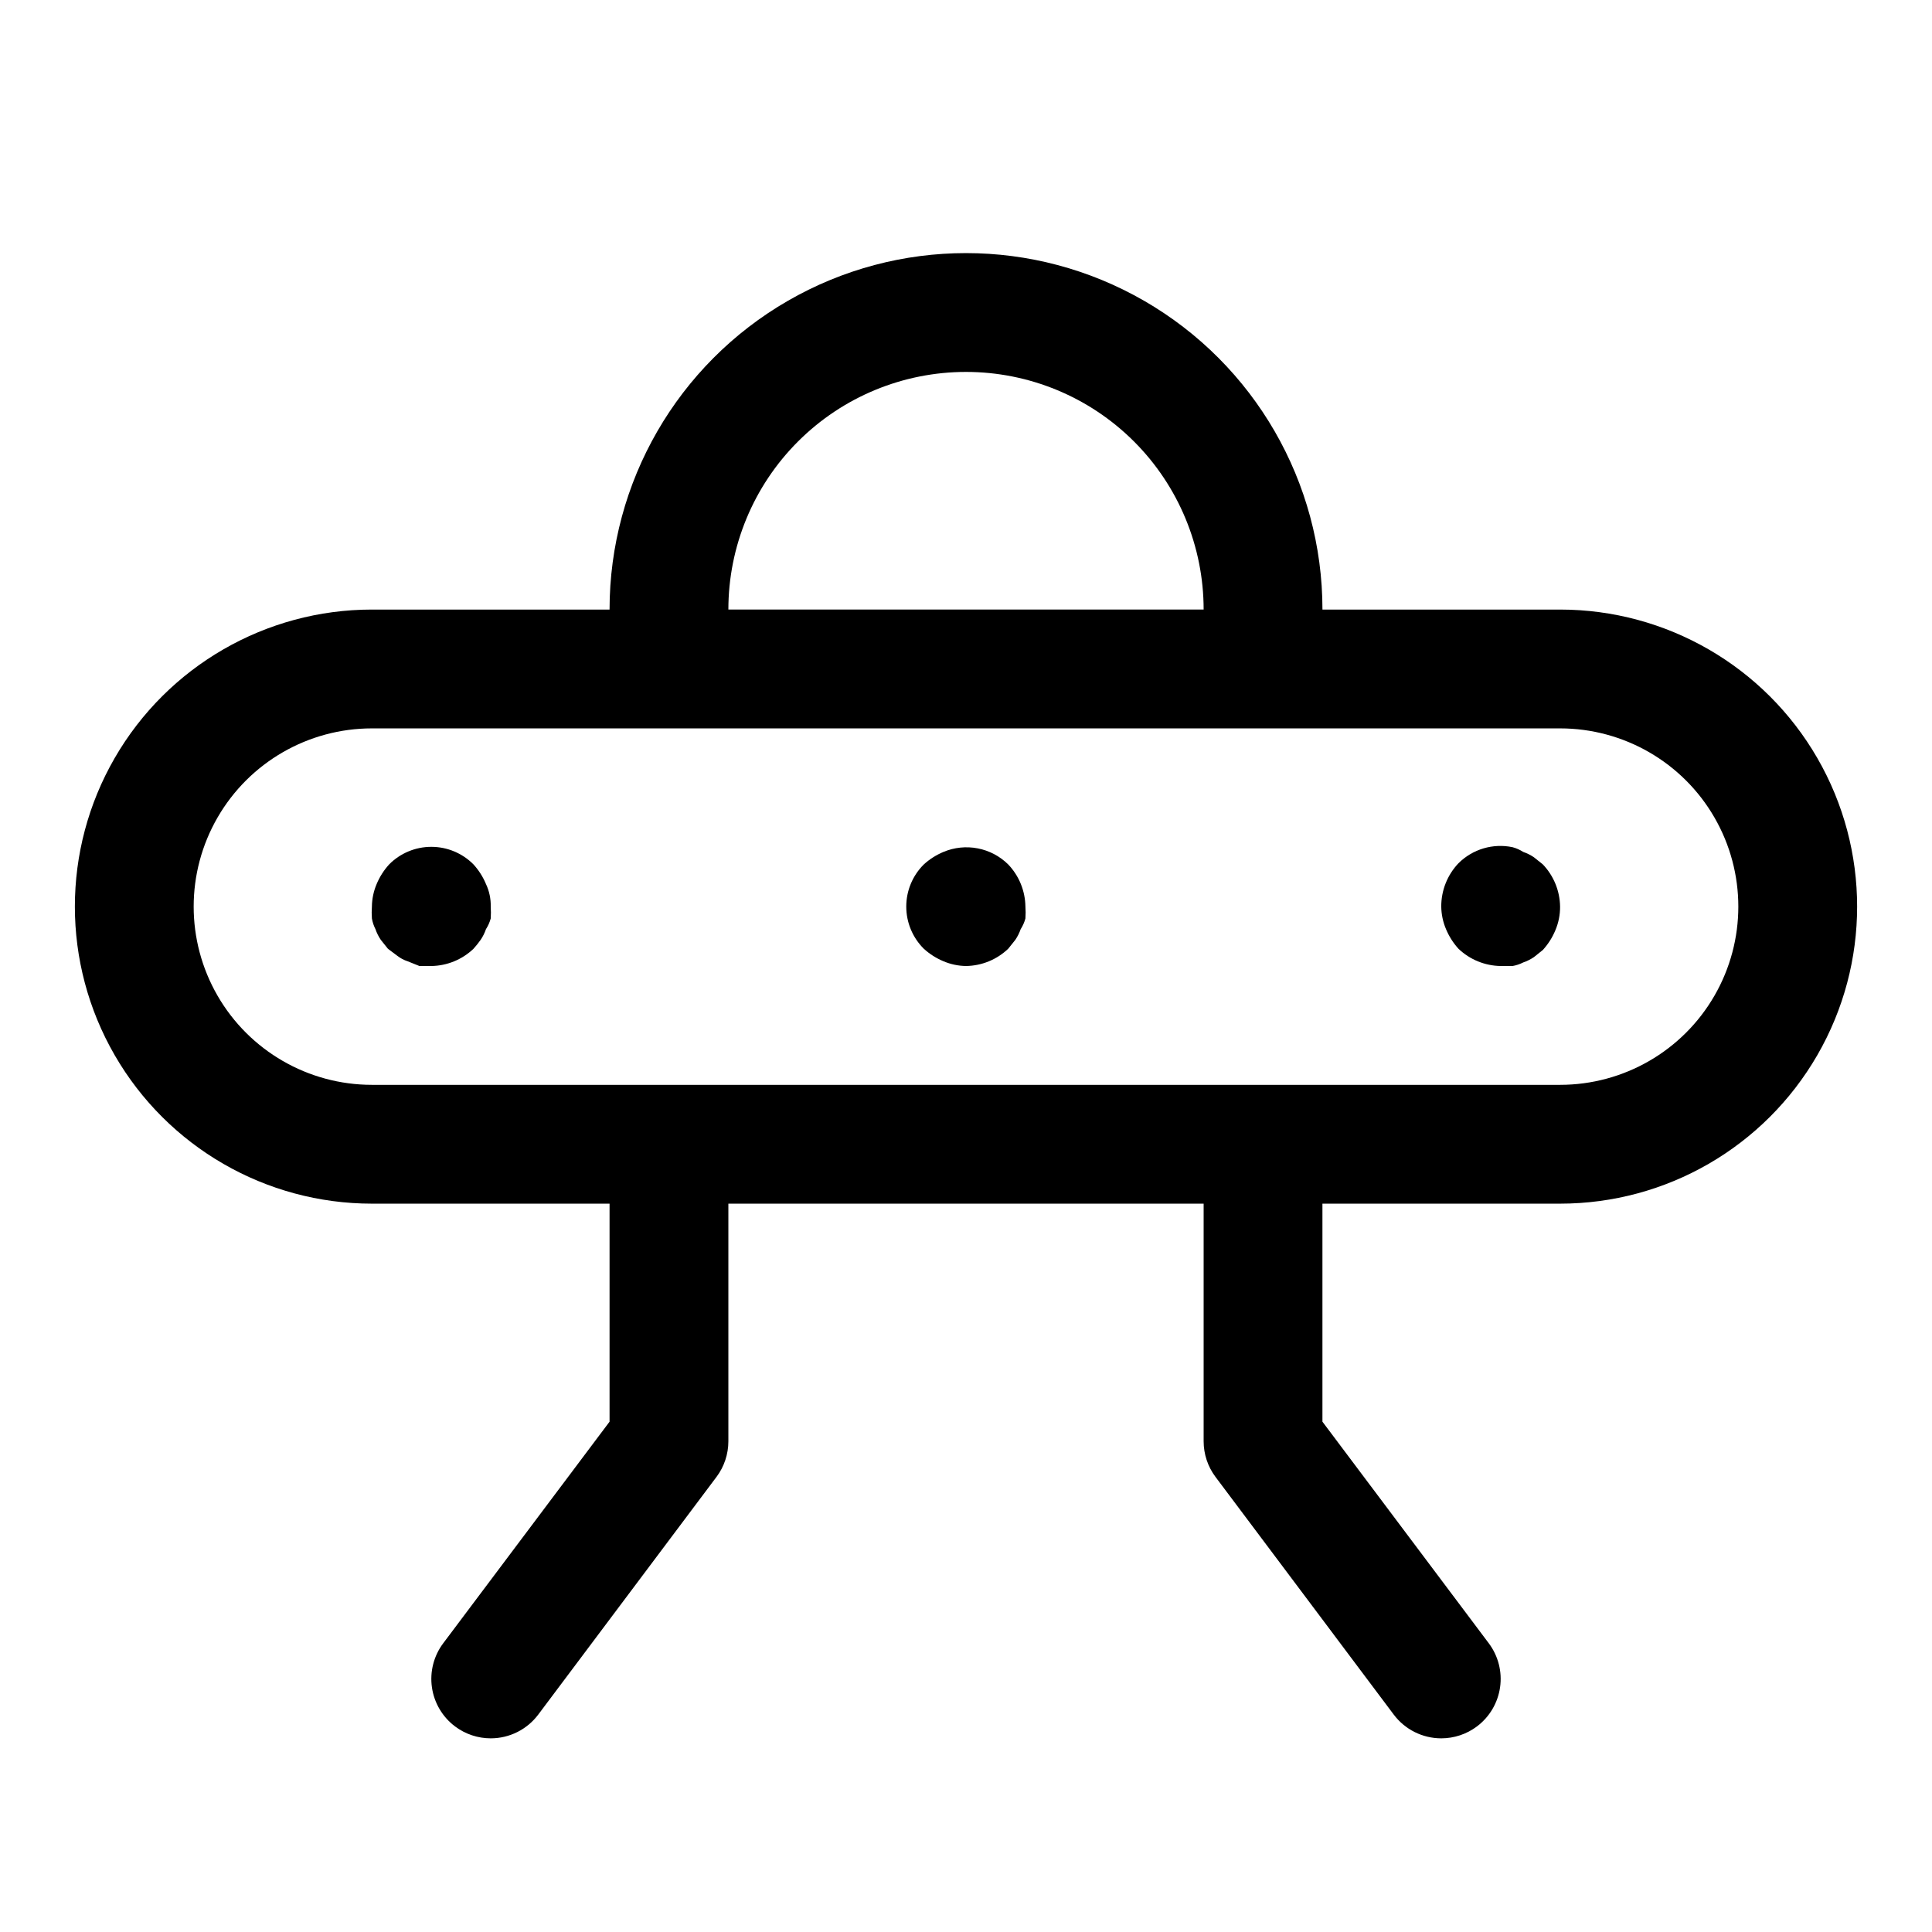 <?xml version="1.0" encoding="UTF-8"?>
<!-- The Best Svg Icon site in the world: iconSvg.co, Visit us! https://iconsvg.co -->
<svg fill="#000000" width="800px" height="800px" version="1.1" viewBox="144 144 512 512" xmlns="http://www.w3.org/2000/svg">
 <g>
  <path d="m557.44 305.54h-62.977c0-33.75-18.004-64.934-47.23-81.809-29.227-16.875-65.238-16.875-94.465 0s-47.23 48.059-47.23 81.809h-62.977c-28.125 0-54.113 15.004-68.176 39.359-14.059 24.355-14.059 54.363 0 78.719 14.062 24.359 40.051 39.363 68.176 39.363h62.977v57.781l-44.086 58.723c-2.504 3.34-3.578 7.539-2.988 11.672 0.59 4.137 2.797 7.863 6.141 10.371 2.723 2.043 6.039 3.148 9.445 3.148 4.953 0 9.621-2.332 12.594-6.297l47.23-62.977h0.004c2.043-2.727 3.148-6.039 3.148-9.449v-62.973h125.95v62.977-0.004c0 3.41 1.102 6.723 3.148 9.449l47.23 62.977c2.973 3.965 7.641 6.297 12.594 6.297 3.41 0 6.723-1.105 9.449-3.148 3.34-2.508 5.547-6.234 6.137-10.371 0.594-4.133-0.484-8.332-2.988-11.672l-44.086-58.727v-57.777h62.977c28.125 0 54.113-15.004 68.176-39.363 14.062-24.355 14.062-54.363 0-78.719s-40.051-39.359-68.176-39.359zm-157.44-62.977c16.699 0 32.719 6.633 44.531 18.445 11.809 11.809 18.445 27.828 18.445 44.531h-125.95c0-16.703 6.633-32.723 18.445-44.531 11.809-11.812 27.828-18.445 44.531-18.445zm157.44 188.93h-314.88c-16.875 0-32.469-9.004-40.906-23.617-8.438-14.613-8.438-32.617 0-47.234 8.438-14.613 24.031-23.613 40.906-23.613h314.88c16.875 0 32.469 9 40.906 23.613 8.438 14.617 8.438 32.621 0 47.234-8.438 14.613-24.031 23.617-40.906 23.617z"/>
  <path d="m269.48 373.08c-2.957-2.984-6.981-4.66-11.18-4.66-4.195 0-8.223 1.676-11.176 4.66-1.391 1.527-2.512 3.285-3.309 5.195-0.805 1.891-1.234 3.922-1.258 5.981-0.078 1.047-0.078 2.102 0 3.148 0.172 0.988 0.488 1.941 0.945 2.836 0.344 1.004 0.82 1.957 1.414 2.832l1.891 2.363 2.519 1.891v-0.004c0.805 0.625 1.711 1.105 2.676 1.418l3.148 1.262h3.148c4.168-0.059 8.164-1.691 11.18-4.566 0.676-0.75 1.309-1.539 1.891-2.363 0.594-0.875 1.07-1.828 1.414-2.832 0.566-0.875 0.988-1.832 1.262-2.836 0.07-1.047 0.07-2.098 0-3.148 0.051-2.066-0.379-4.113-1.262-5.981-0.797-1.91-1.914-3.668-3.305-5.195z"/>
  <path d="m394.02 369.77c-1.906 0.797-3.664 1.914-5.195 3.309-2.981 2.953-4.656 6.977-4.656 11.176 0 4.199 1.676 8.223 4.656 11.18 1.531 1.391 3.289 2.508 5.195 3.305 1.895 0.809 3.926 1.234 5.984 1.262 4.168-0.059 8.16-1.691 11.176-4.566l1.891-2.363c0.594-0.875 1.07-1.828 1.418-2.832 0.562-0.875 0.988-1.832 1.258-2.836 0.078-1.047 0.078-2.102 0-3.148-0.059-4.168-1.688-8.16-4.566-11.176-2.215-2.188-5.023-3.668-8.078-4.254-3.055-0.59-6.215-0.262-9.082 0.945z"/>
  <path d="m550.51 371.19c-0.879-0.598-1.832-1.074-2.836-1.418-0.871-0.562-1.828-0.988-2.832-1.258-5.188-1.086-10.57 0.512-14.328 4.25-2.949 3.094-4.586 7.215-4.566 11.492 0.027 2.059 0.453 4.09 1.262 5.984 0.797 1.906 1.914 3.664 3.305 5.195 3.019 2.875 7.012 4.508 11.18 4.566h3.148c0.988-0.172 1.941-0.492 2.832-0.945 1.004-0.344 1.957-0.82 2.836-1.418l2.363-1.891c1.391-1.527 2.508-3.285 3.305-5.195 0.848-1.988 1.277-4.133 1.258-6.297-0.055-4.168-1.688-8.16-4.562-11.176z"/>
 </g>
</svg>